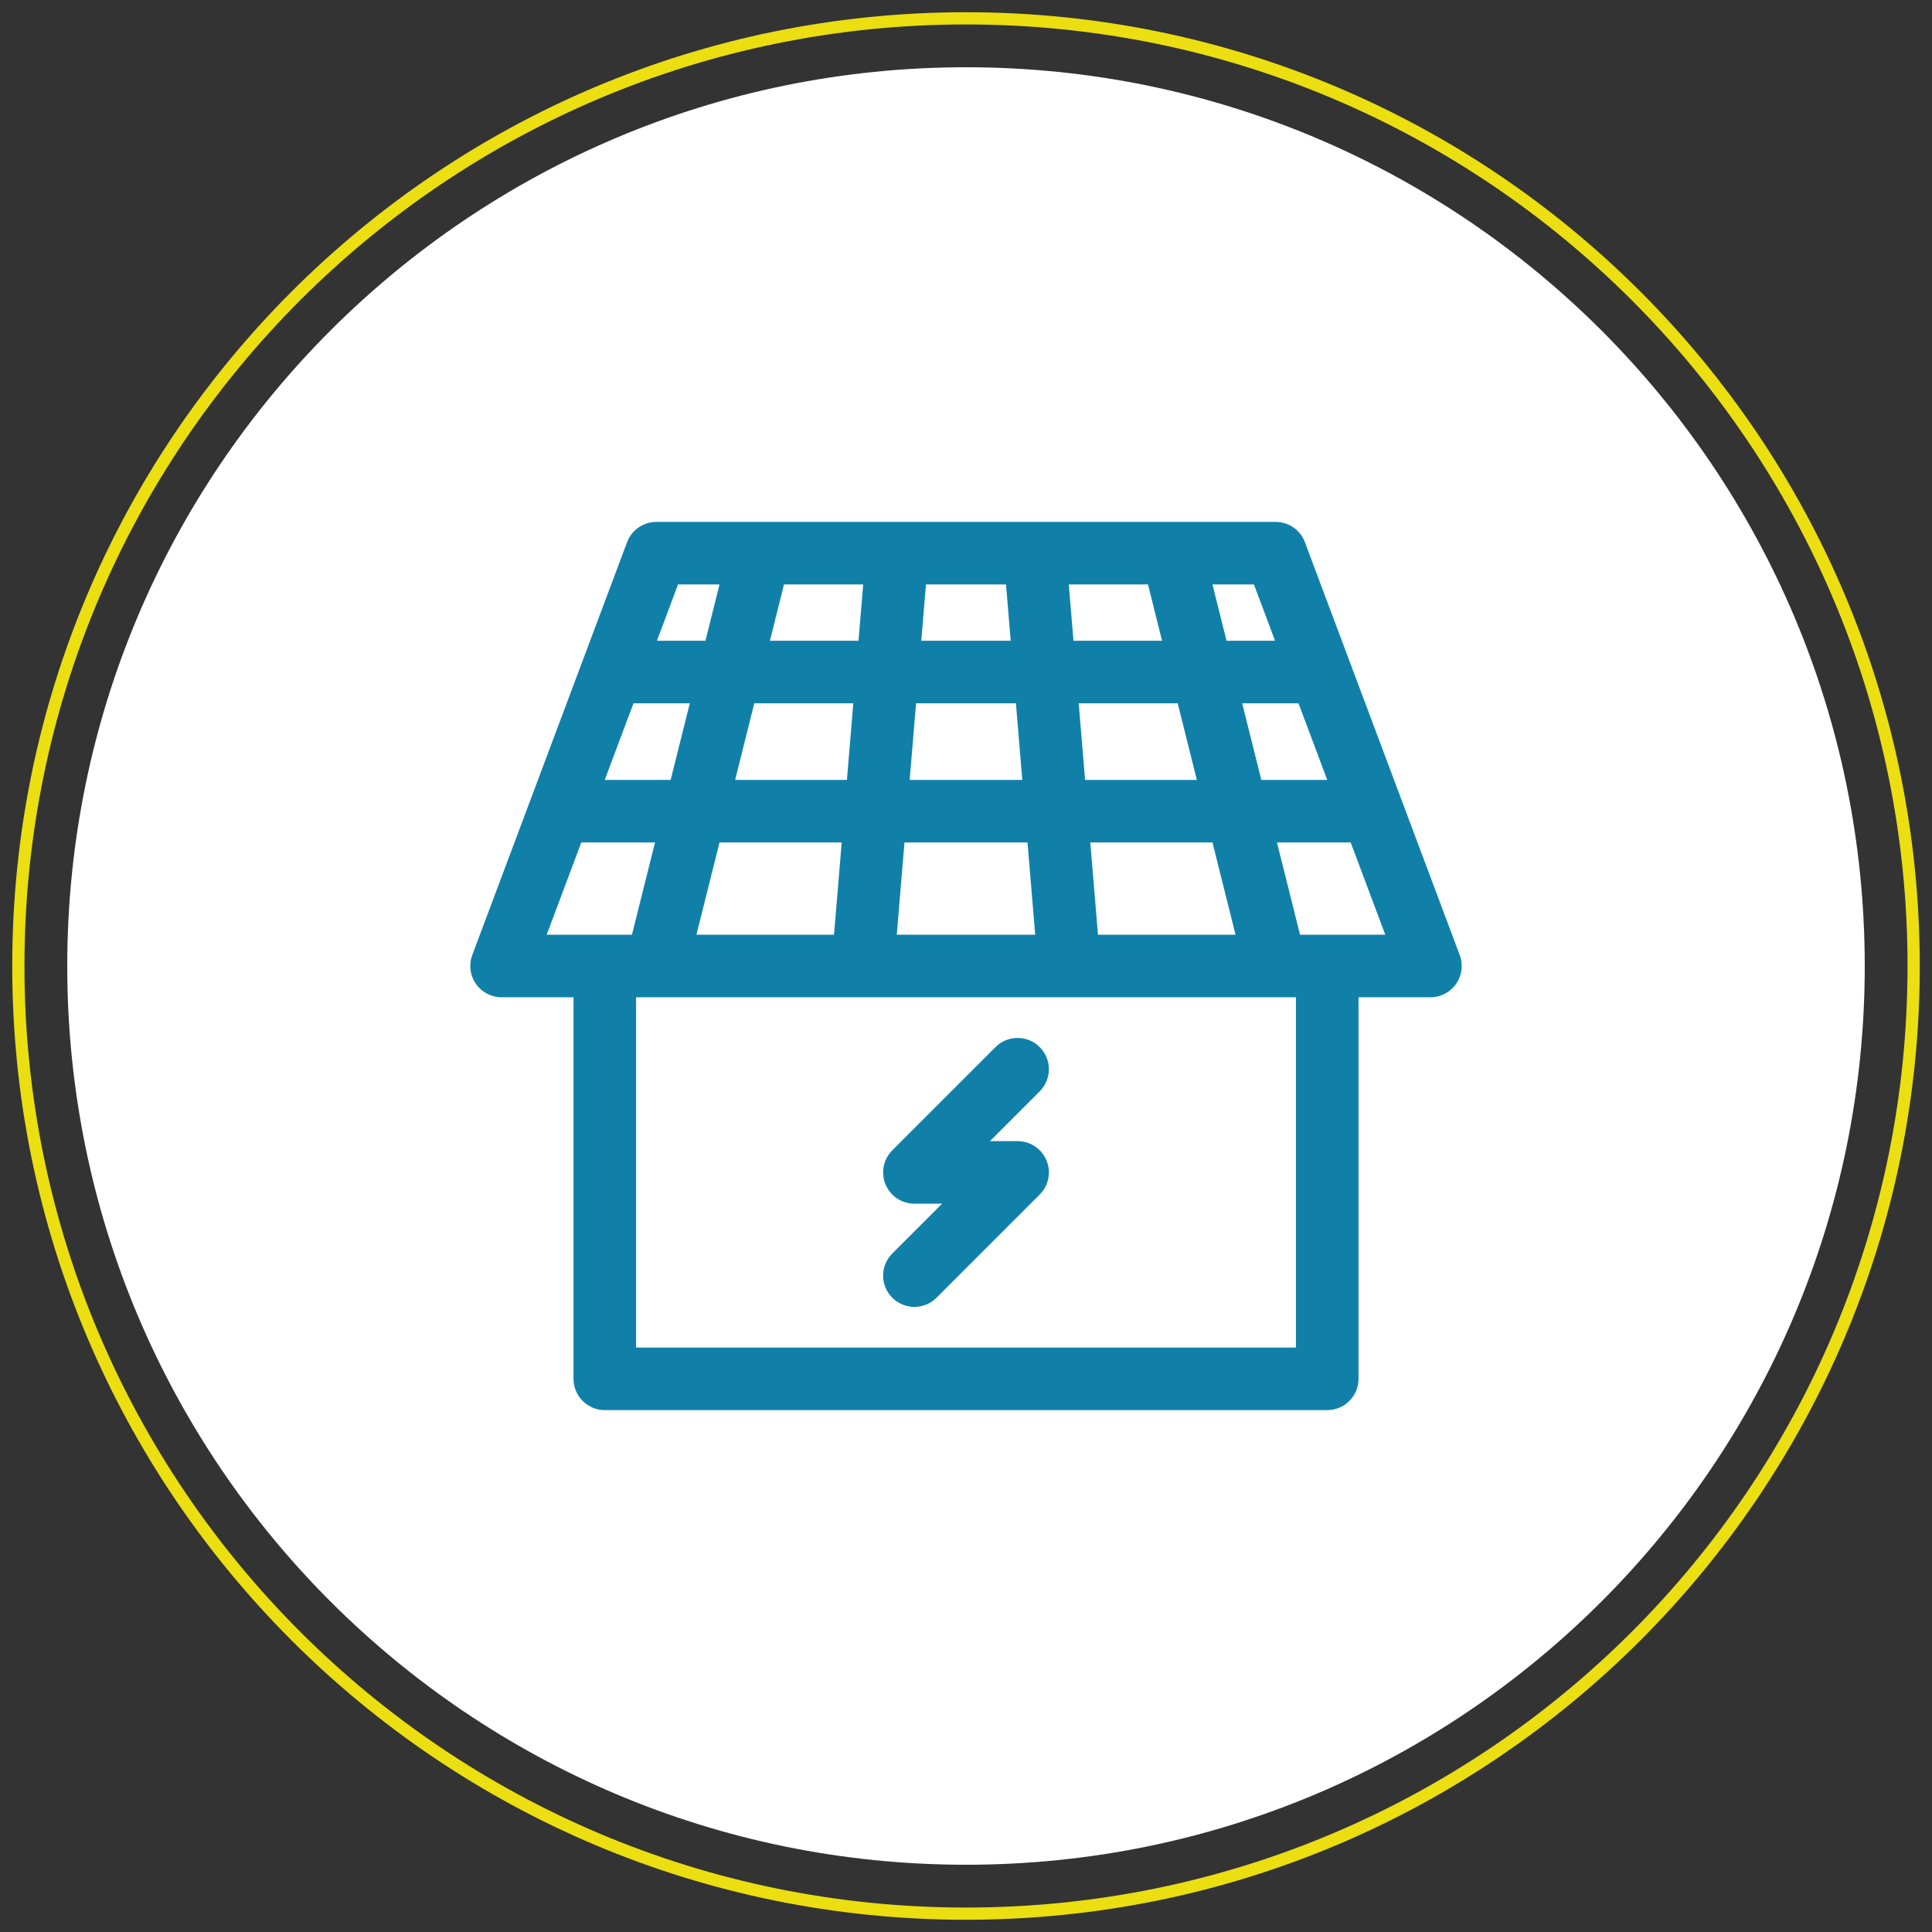 <?xml version="1.0" encoding="utf-8"?>
<!-- Generator: Adobe Illustrator 15.0.0, SVG Export Plug-In . SVG Version: 6.00 Build 0)  -->
<!DOCTYPE svg PUBLIC "-//W3C//DTD SVG 1.1//EN" "http://www.w3.org/Graphics/SVG/1.1/DTD/svg11.dtd">
<svg version="1.1" id="Capa_1" xmlns="http://www.w3.org/2000/svg" xmlns:xlink="http://www.w3.org/1999/xlink" x="0px" y="0px"
	 width="158px" height="158px" viewBox="0 0 158 158" enable-background="new 0 0 158 158" xml:space="preserve">
<rect x="0" y="0" width="158" height="158" fill="#333333" stroke="none"/>
<g>
	<path fill="#FFFFFF" d="M79,5.5c40.593,0,73.5,32.907,73.5,73.5s-32.907,73.5-73.5,73.5S5.5,119.593,5.5,79S38.407,5.5,79,5.5z"/>
	<path fill-rule="evenodd" clip-rule="evenodd" fill="none" stroke="#EBDE11" stroke-miterlimit="10" d="M79,1.5
		c42.802,0,77.5,34.698,77.5,77.5s-34.698,77.5-77.5,77.5S1.5,121.802,1.5,79S36.198,1.5,79,1.5z"/>
	<g>
		<g>
			<path fill="#1080A9" d="M119.375,78.102l-12.66-33.762c-0.373-0.998-1.328-1.658-2.395-1.658H53.68
				c-1.066,0-2.021,0.66-2.396,1.658l-12.66,33.762c-0.295,0.785-0.186,1.664,0.293,2.355c0.477,0.689,1.262,1.102,2.102,1.102
				h5.883v31.201c0,1.412,1.145,2.559,2.558,2.559h59.082c1.411,0,2.558-1.146,2.558-2.559V81.559h5.883
				c0.838,0,1.624-0.412,2.102-1.102C119.561,79.766,119.67,78.887,119.375,78.102z M106.192,57.516l2.35,6.266h-5.391l-1.565-6.266
				H106.192z M102.548,47.797l1.727,4.604h-3.968l-1.151-4.604H102.548z M101.044,76.441h-11.25l-0.63-7.545h9.994L101.044,76.441z
				 M97.88,63.781h-9.142l-0.522-6.266h8.098L97.88,63.781z M93.884,47.795l1.15,4.605h-7.245l-0.384-4.605H93.884z M75.727,47.795
				h6.546l0.384,4.605h-7.314L75.727,47.795z M74.916,57.516h8.167l0.522,6.266h-9.211L74.916,57.516z M73.968,68.896H84.03
				l0.63,7.545H73.339L73.968,68.896z M64.116,47.797h6.477L70.209,52.4h-7.244L64.116,47.797z M61.686,57.516h8.097l-0.521,6.266
				H60.12L61.686,57.516z M68.835,68.898l-0.629,7.543H56.954l1.887-7.543H68.835z M55.451,47.795h3.392l-1.15,4.605h-3.968
				L55.451,47.795z M51.807,57.516h4.606l-1.566,6.266h-5.391L51.807,57.516z M44.71,76.441l2.828-7.545h6.03l-1.886,7.545H44.71z
				 M105.982,110.203H52.018V81.557h53.965V110.203z M106.317,76.441l-1.886-7.545h6.028l2.83,7.545H106.317z M72.971,106.129
				c0.5,0.498,1.154,0.75,1.81,0.75c0.654,0,1.309-0.252,1.808-0.75l8.441-8.439c0.73-0.732,0.948-1.832,0.554-2.789
				c-0.396-0.955-1.329-1.578-2.363-1.578h-2.266l4.075-4.074c0.998-1,0.998-2.619,0-3.617c-1-0.998-2.62-0.998-3.618,0l-8.44,8.441
				c-0.731,0.73-0.95,1.83-0.555,2.787c0.396,0.955,1.329,1.578,2.364,1.578h2.264l-4.073,4.074
				C71.973,103.51,71.973,105.129,72.971,106.129z"/>
		</g>
	</g>
</g>
</svg>
